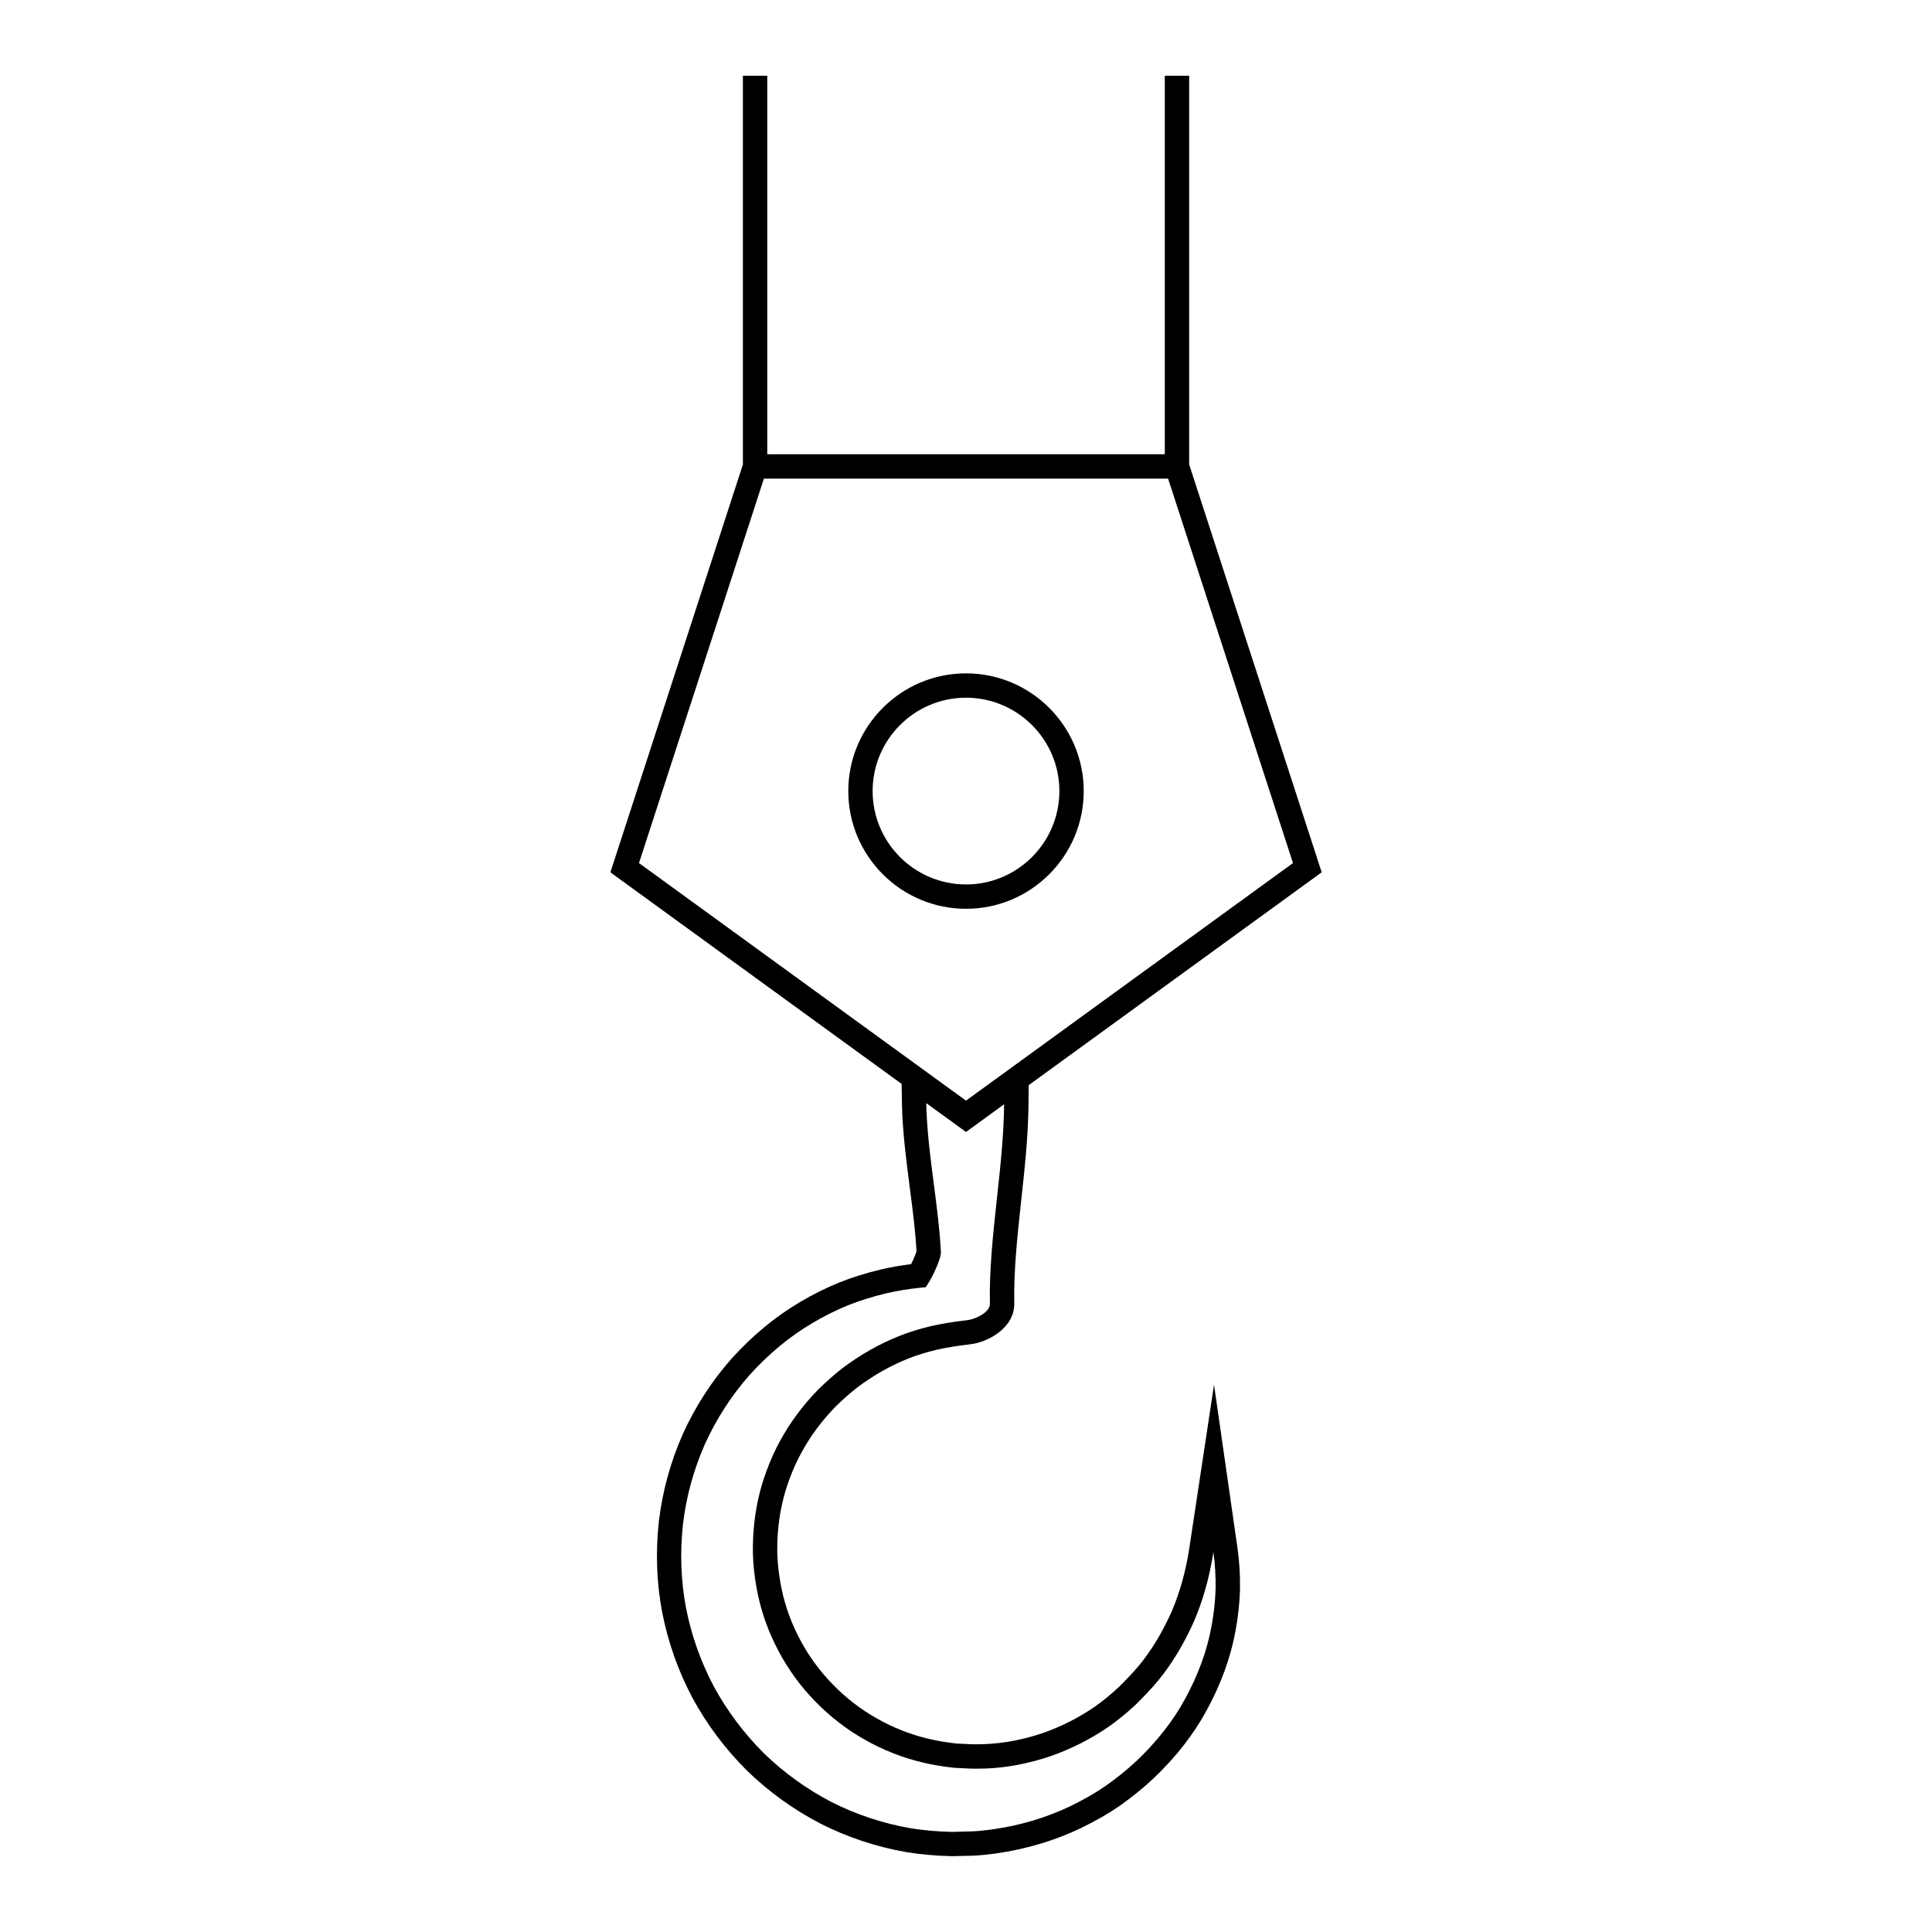 <?xml version="1.0" encoding="UTF-8"?>
<!-- The Best Svg Icon site in the world: iconSvg.co, Visit us! https://iconsvg.co -->
<svg fill="#000000" width="800px" height="800px" version="1.1" viewBox="144 144 512 512" xmlns="http://www.w3.org/2000/svg">
 <g>
  <path d="m431.2 353.64c0-17.199-13.992-31.195-31.195-31.195-17.199 0-31.199 13.996-31.199 31.195 0 17.211 14 31.199 31.199 31.199 17.203 0.004 31.195-13.988 31.195-31.199zm-55.945 0c0-13.645 11.105-24.742 24.746-24.742 13.645 0 24.746 11.098 24.746 24.742 0 13.648-11.105 24.746-24.746 24.746-13.641 0.004-24.746-11.098-24.746-24.746z"/>
  <path d="m465.73 510.97-6.555 43.348c-0.922 6.027-2.488 11.664-4.66 16.727-2.449 5.508-5.352 10.297-8.59 14.234-1.582 1.898-3.391 3.82-5.606 5.981-1.965 1.828-4.062 3.527-6.188 5.031-4.242 2.934-8.949 5.309-13.957 7.047-5.019 1.684-10.039 2.641-14.852 2.856l-1.199 0.031c-0.898 0.02-1.754 0.047-2.715 0.012l-3.898-0.18c-2.906-0.328-5.234-0.727-7.367-1.246-4.812-1.125-9.438-2.938-13.773-5.41-4.211-2.363-8.121-5.375-11.633-8.969-3.465-3.543-6.379-7.508-8.652-11.812-2.336-4.348-4.016-8.941-4.977-13.672-0.484-2.348-0.836-4.867-1.012-7.184l-0.117-2.394 0.012-1.523c-0.012-1.082 0.039-1.891 0.09-2.719l0.059-0.918c0.383-5.094 1.445-9.949 3.168-14.469 1.684-4.586 4.09-9.008 7.133-13.133 1.527-2.039 3.195-3.988 4.906-5.758 1.891-1.863 3.859-3.606 5.801-5.129 4.289-3.234 8.879-5.836 13.648-7.727 2.195-0.871 4.672-1.629 7.5-2.312 2.574-0.562 5.273-1.012 8.273-1.367l0.641-0.082c4.75-0.562 11.719-4.414 11.586-10.852-0.18-8.586 0.836-17.98 1.828-27.164 0.918-8.402 1.859-17.094 1.941-25.539l0.047-5.094 77.652-56.418-35.121-108.08v-103.01h-6.457v100.3h-105.35v-100.3h-6.457v103.02l-35.117 108.08 77.18 56.074 0.086 5.176c0.125 7.234 1.113 14.82 2.062 22.184 0.785 6.07 1.531 11.812 1.797 17.004-0.203 0.68-0.82 2.176-1.43 3.402-2.644 0.328-5.316 0.789-7.965 1.395-4.039 0.973-7.664 2.102-11.082 3.465-3.578 1.465-7.082 3.215-10.422 5.195-6.551 3.879-12.652 8.922-18.156 15.035-5.254 5.961-9.594 12.672-12.906 19.996-3.266 7.426-5.391 15.203-6.324 23.148-0.887 8.172-0.59 16.238 0.875 23.973 1.559 7.965 4.254 15.613 8.039 22.746 3.809 7.027 8.66 13.504 14.461 19.277 5.793 5.621 12.344 10.344 19.492 14.047 7.148 3.621 14.797 6.16 22.738 7.543 3.738 0.613 7.551 0.957 12.082 1.074h0.07l5.492-0.137c1.859-0.07 3.602-0.281 5.356-0.5l0.746-0.09c8.066-1.152 15.66-3.426 22.602-6.762 4.07-1.996 7.289-3.848 10.152-5.84 3.199-2.258 6.211-4.695 8.969-7.269 5.898-5.582 10.625-11.645 14.078-18.008 3.828-7.023 6.402-14.105 7.656-21.027 0.695-3.684 1.102-7.387 1.203-11.047 0.066-3.777-0.16-7.43-0.648-10.863zm-119.29-240.13h107.12l33.094 101.88-86.656 62.961-86.66-62.961zm118.59 304.27c-1.133 6.277-3.473 12.699-6.977 19.129-3.129 5.773-7.453 11.285-12.82 16.383-2.519 2.359-5.309 4.609-8.262 6.68-2.57 1.793-5.523 3.492-9.266 5.324-6.324 3.043-13.281 5.129-20.633 6.172l-0.742 0.098c-1.547 0.191-3.148 0.383-4.742 0.438l-5.285 0.137c-4.121-0.105-7.644-0.418-11.039-0.977-7.289-1.266-14.316-3.606-20.879-6.922-6.566-3.406-12.602-7.758-17.906-12.906-5.324-5.309-9.805-11.281-13.305-17.73-3.473-6.551-5.965-13.586-7.387-20.918-1.344-7.094-1.613-14.516-0.801-22.027 0.852-7.273 2.805-14.43 5.801-21.234 3.039-6.707 7.023-12.883 11.824-18.328 5.055-5.602 10.645-10.238 16.641-13.777 3.066-1.828 6.297-3.438 9.551-4.766 3.109-1.234 6.438-2.273 10.141-3.164 2.926-0.664 5.898-1.152 8.828-1.449l1.559-0.152 0.84-1.324c0.945-1.48 2.906-5.551 3.152-7.492l0.031-0.277-0.012-0.277c-0.266-5.566-1.043-11.578-1.867-17.957-0.934-7.168-1.891-14.586-2.004-21.453l10.527 7.641 10.098-7.34c-0.07 8.121-0.992 16.652-1.906 24.984-1.008 9.297-2.051 18.906-1.859 27.906 0.047 2.231-3.793 4.062-5.906 4.312l-0.629 0.082c-3.199 0.363-6.109 0.852-8.957 1.477-3.188 0.766-5.949 1.621-8.434 2.613-5.309 2.106-10.41 4.988-15.203 8.605-2.188 1.707-4.336 3.613-6.445 5.699-1.961 2.004-3.805 4.172-5.508 6.449-3.426 4.637-6.117 9.602-7.996 14.73-1.934 5.062-3.129 10.535-3.57 16.305l-0.055 0.992c-0.055 0.906-0.109 1.855-0.105 3.133l-0.004 1.578 0.121 2.664c0.211 2.719 0.594 5.438 1.133 8.082 1.098 5.344 2.988 10.535 5.606 15.41 2.559 4.84 5.836 9.32 9.734 13.301 3.934 4.031 8.34 7.426 13.07 10.07 4.856 2.769 10.066 4.816 15.453 6.07 2.367 0.578 4.953 1.02 8.348 1.395l4.152 0.195c1.211 0.039 2.047 0.023 3.254-0.004l1.145-0.023c5.481-0.246 11.094-1.324 16.727-3.211 5.578-1.949 10.809-4.586 15.559-7.871 2.394-1.688 4.707-3.566 6.934-5.637 2.438-2.379 4.394-4.449 6.137-6.543 3.629-4.398 6.828-9.688 9.539-15.766 2.402-5.602 4.125-11.773 5.125-18.344 0.441 3.09 0.641 6.402 0.586 9.789-0.098 3.289-0.465 6.656-1.109 10.027z"/>
 </g>
</svg>